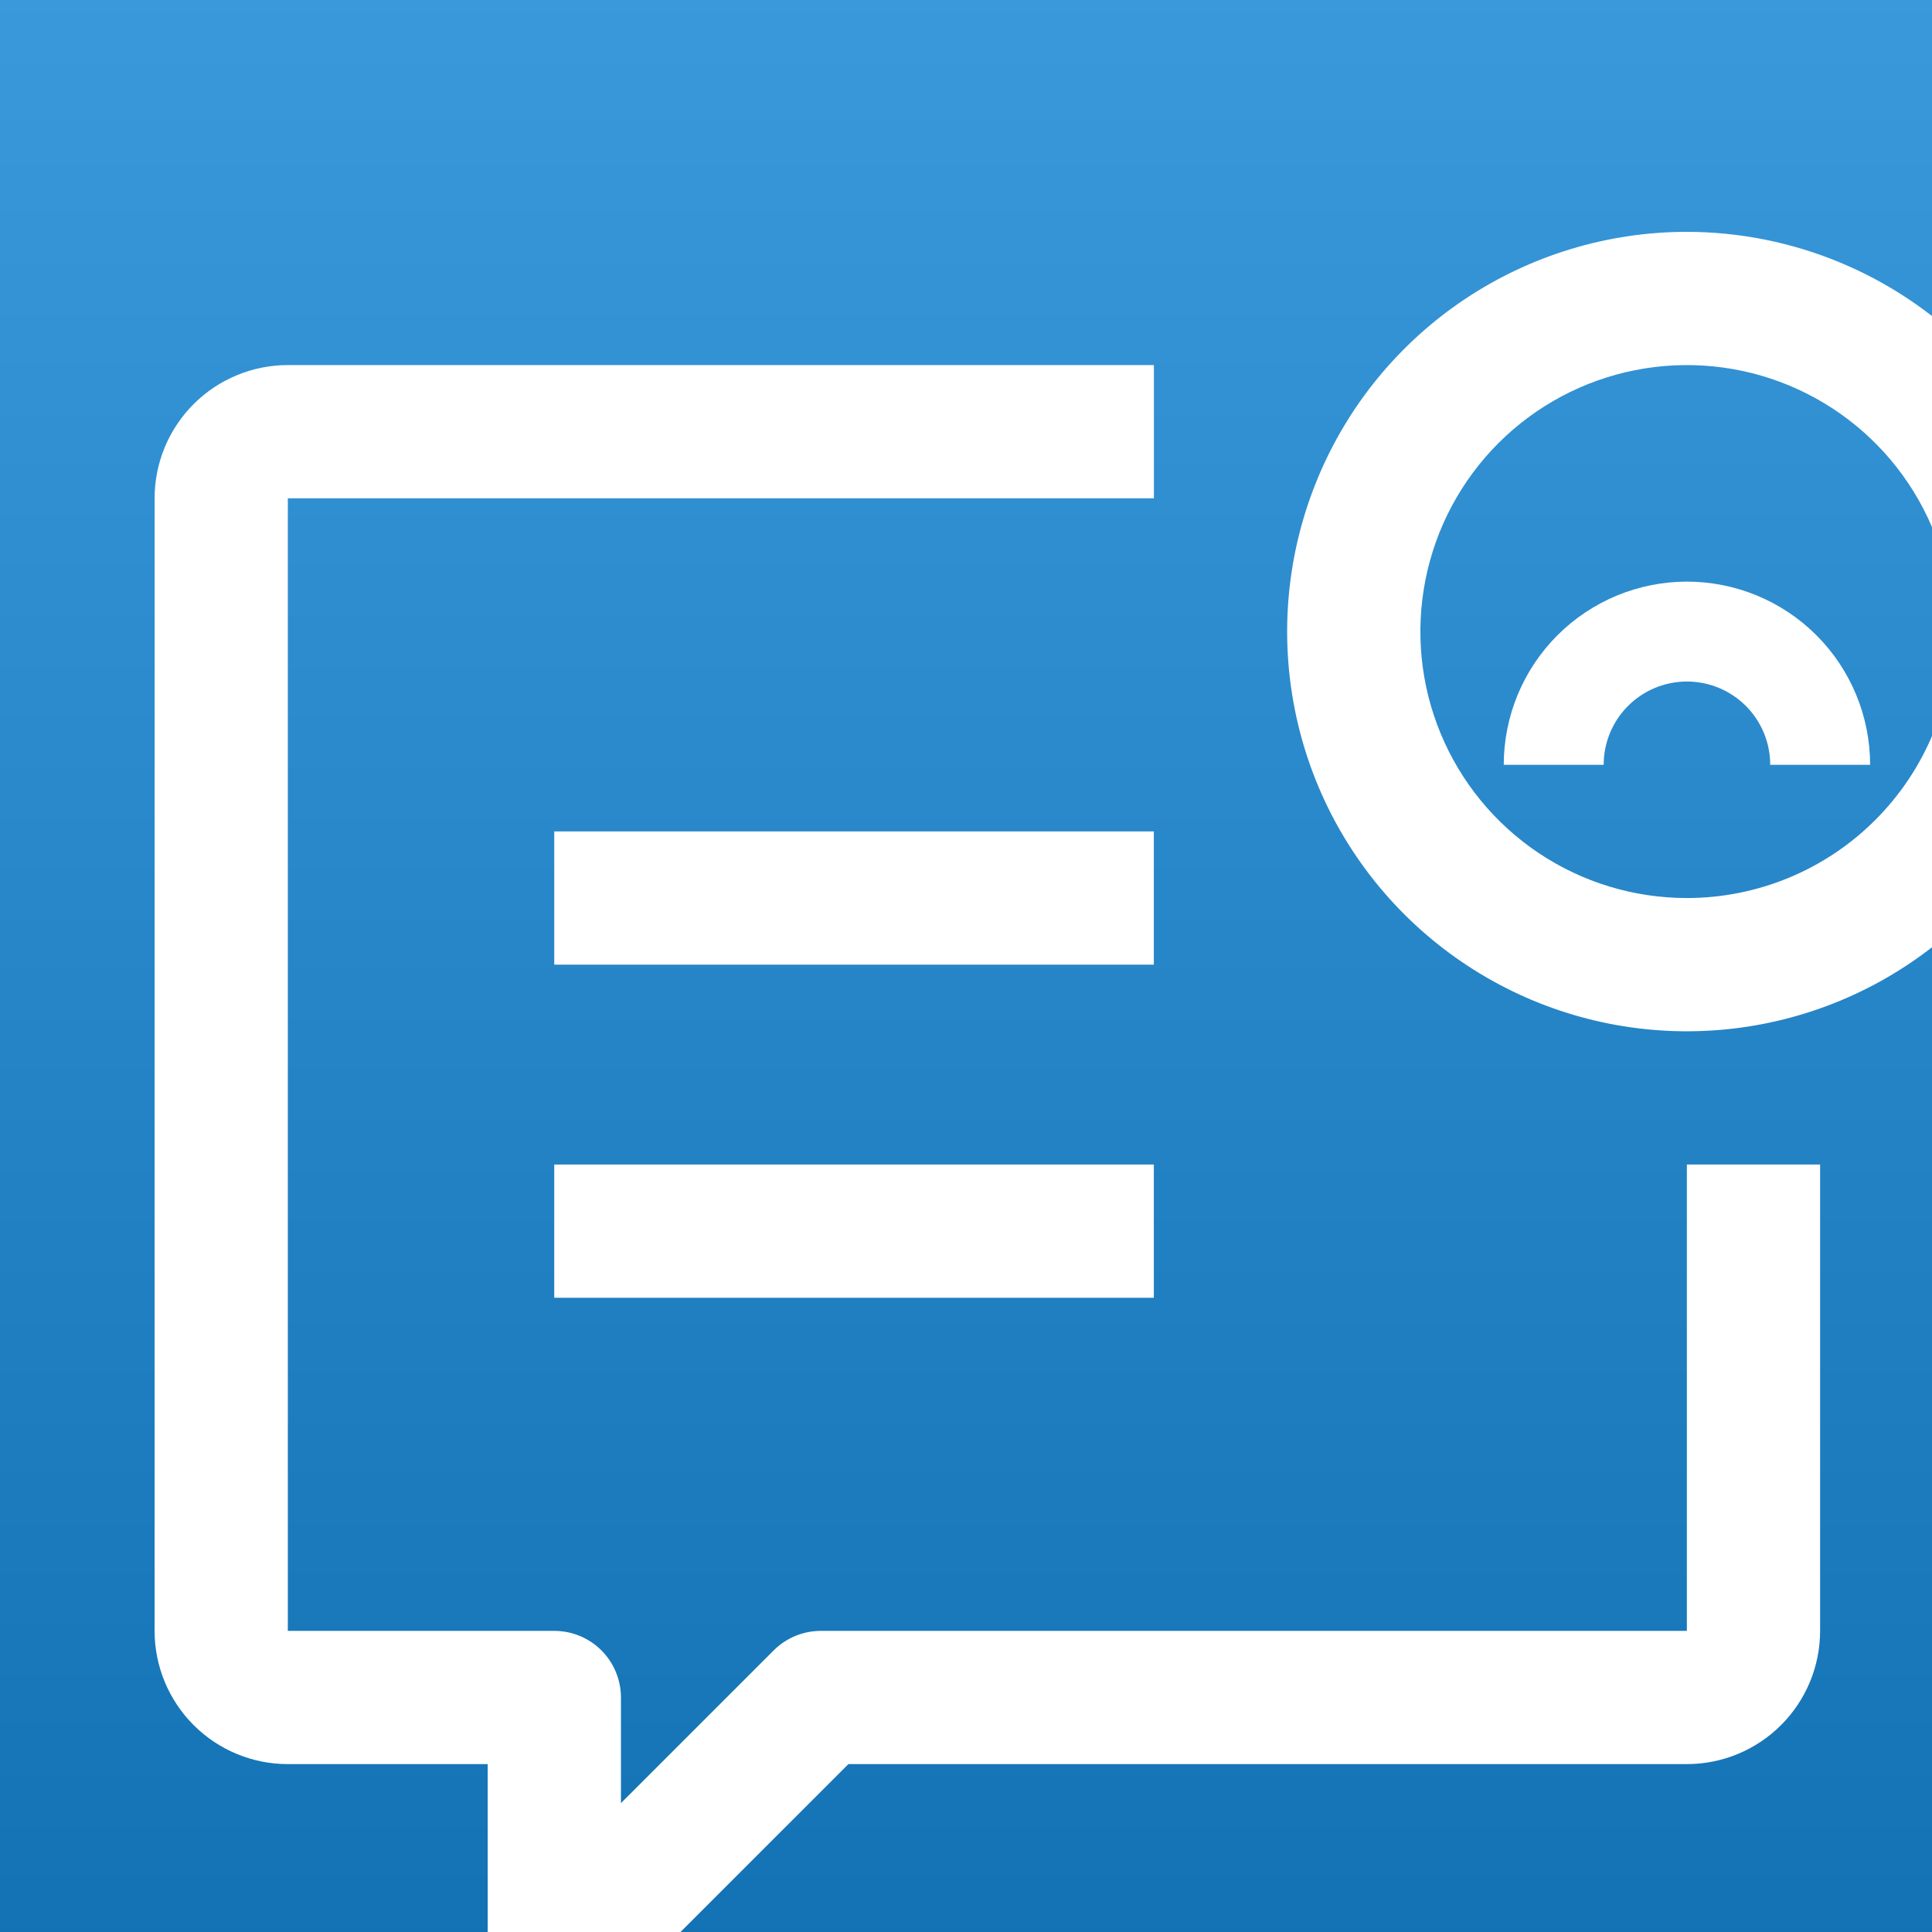 <svg width="50" height="50" viewBox="0 0 50 50" fill="none" xmlns="http://www.w3.org/2000/svg">
<rect width="50" height="50" fill="#1E1E1E"/>
<g clip-path="url(#clip0_116_29)">
<rect width="1500" height="7741" transform="translate(-194 -1709)" fill="white"/>
<rect width="1500" height="7741" transform="translate(-194 -1709)" fill="url(#paint0_linear_116_29)"/>
<rect width="1500" height="745" transform="translate(-194 -461)" fill="white"/>
<rect width="1500" height="745" transform="translate(-194 -461)" fill="#E2F6FF" fill-opacity="0.25"/>
<g filter="url(#filter0_d_116_29)">
<rect x="-44" y="-44" width="576" height="138" rx="16" fill="white" shape-rendering="crispEdges"/>
<rect x="-44" y="-44" width="576" height="138" rx="16" fill="white" shape-rendering="crispEdges"/>
<rect x="-20" y="-20" width="90" height="90" rx="11.001" fill="url(#paint1_linear_116_29)"/>
<path d="M25.861 17.517H10.344V20.965H25.861V17.517Z" fill="white"/>
<path d="M25.861 26.138H10.344V29.586H25.861V26.138Z" fill="white"/>
<path d="M39.656 38.207H17.242C16.785 38.207 16.346 38.389 16.023 38.712L12.07 42.665V39.931C12.07 39.474 11.888 39.035 11.565 38.712C11.241 38.388 10.803 38.207 10.346 38.207H3.449V8.896H25.863V5.448H3.449C2.535 5.448 1.657 5.812 1.011 6.458C0.364 7.105 0.001 7.982 0.001 8.896V38.207C0.001 39.121 0.364 39.998 1.011 40.645C1.657 41.292 2.535 41.655 3.449 41.655H8.621V46.827C8.621 47.168 8.722 47.502 8.912 47.785C9.101 48.069 9.37 48.29 9.685 48.42C9.894 48.508 10.119 48.552 10.346 48.551C10.803 48.551 11.241 48.37 11.565 48.046L17.956 41.655H39.656C40.57 41.655 41.447 41.292 42.094 40.645C42.741 39.998 43.104 39.121 43.104 38.207V26.138H39.656V38.207Z" fill="white"/>
<path d="M39.656 2C37.61 2 35.61 2.607 33.908 3.743C32.207 4.88 30.881 6.496 30.099 8.386C29.316 10.276 29.111 12.356 29.51 14.363C29.909 16.37 30.894 18.213 32.341 19.66C33.788 21.106 35.631 22.092 37.638 22.491C39.644 22.89 41.724 22.685 43.614 21.902C45.505 21.119 47.12 19.793 48.257 18.092C49.394 16.391 50.001 14.391 50.001 12.345C49.998 9.602 48.907 6.972 46.968 5.033C45.028 3.094 42.398 2.003 39.656 2ZM39.656 19.241C38.292 19.241 36.958 18.837 35.824 18.079C34.69 17.321 33.806 16.244 33.284 14.984C32.762 13.724 32.626 12.337 32.892 10.999C33.158 9.662 33.815 8.433 34.779 7.468C35.744 6.504 36.972 5.847 38.31 5.581C39.648 5.315 41.035 5.451 42.295 5.973C43.555 6.495 44.632 7.379 45.39 8.513C46.148 9.647 46.552 10.981 46.552 12.345C46.552 14.174 45.826 15.928 44.532 17.221C43.239 18.515 41.485 19.241 39.656 19.241Z" fill="white"/>
<path d="M39.658 11.052C38.401 11.053 37.195 11.552 36.306 12.441C35.417 13.33 34.917 14.536 34.917 15.793H37.503C37.503 15.221 37.73 14.673 38.134 14.269C38.538 13.865 39.086 13.638 39.658 13.638C40.23 13.638 40.778 13.865 41.182 14.269C41.586 14.673 41.813 15.221 41.813 15.793H44.399C44.398 14.536 43.898 13.33 43.01 12.441C42.121 11.552 40.915 11.053 39.658 11.052Z" fill="white"/>
</g>
</g>
<defs>
<filter id="filter0_d_116_29" x="-56" y="-56" width="608" height="170" filterUnits="userSpaceOnUse" color-interpolation-filters="sRGB">
<feFlood flood-opacity="0" result="BackgroundImageFix"/>
<feColorMatrix in="SourceAlpha" type="matrix" values="0 0 0 0 0 0 0 0 0 0 0 0 0 0 0 0 0 0 127 0" result="hardAlpha"/>
<feOffset dx="4" dy="4"/>
<feGaussianBlur stdDeviation="8"/>
<feComposite in2="hardAlpha" operator="out"/>
<feColorMatrix type="matrix" values="0 0 0 0 0 0 0 0 0 0 0 0 0 0 0 0 0 0 0.08 0"/>
<feBlend mode="normal" in2="BackgroundImageFix" result="effect1_dropShadow_116_29"/>
<feBlend mode="normal" in="SourceGraphic" in2="effect1_dropShadow_116_29" result="shape"/>
</filter>
<linearGradient id="paint0_linear_116_29" x1="750" y1="7741" x2="750" y2="89.214" gradientUnits="userSpaceOnUse">
<stop stop-color="white"/>
<stop offset="1" stop-color="#F7F5FF"/>
</linearGradient>
<linearGradient id="paint1_linear_116_29" x1="25" y1="-20" x2="25" y2="70" gradientUnits="userSpaceOnUse">
<stop stop-color="#45A5E7"/>
<stop offset="1" stop-color="#0060A2"/>
</linearGradient>
<clipPath id="clip0_116_29">
<rect width="1500" height="7741" fill="white" transform="translate(-194 -1709)"/>
</clipPath>
</defs>
</svg>
